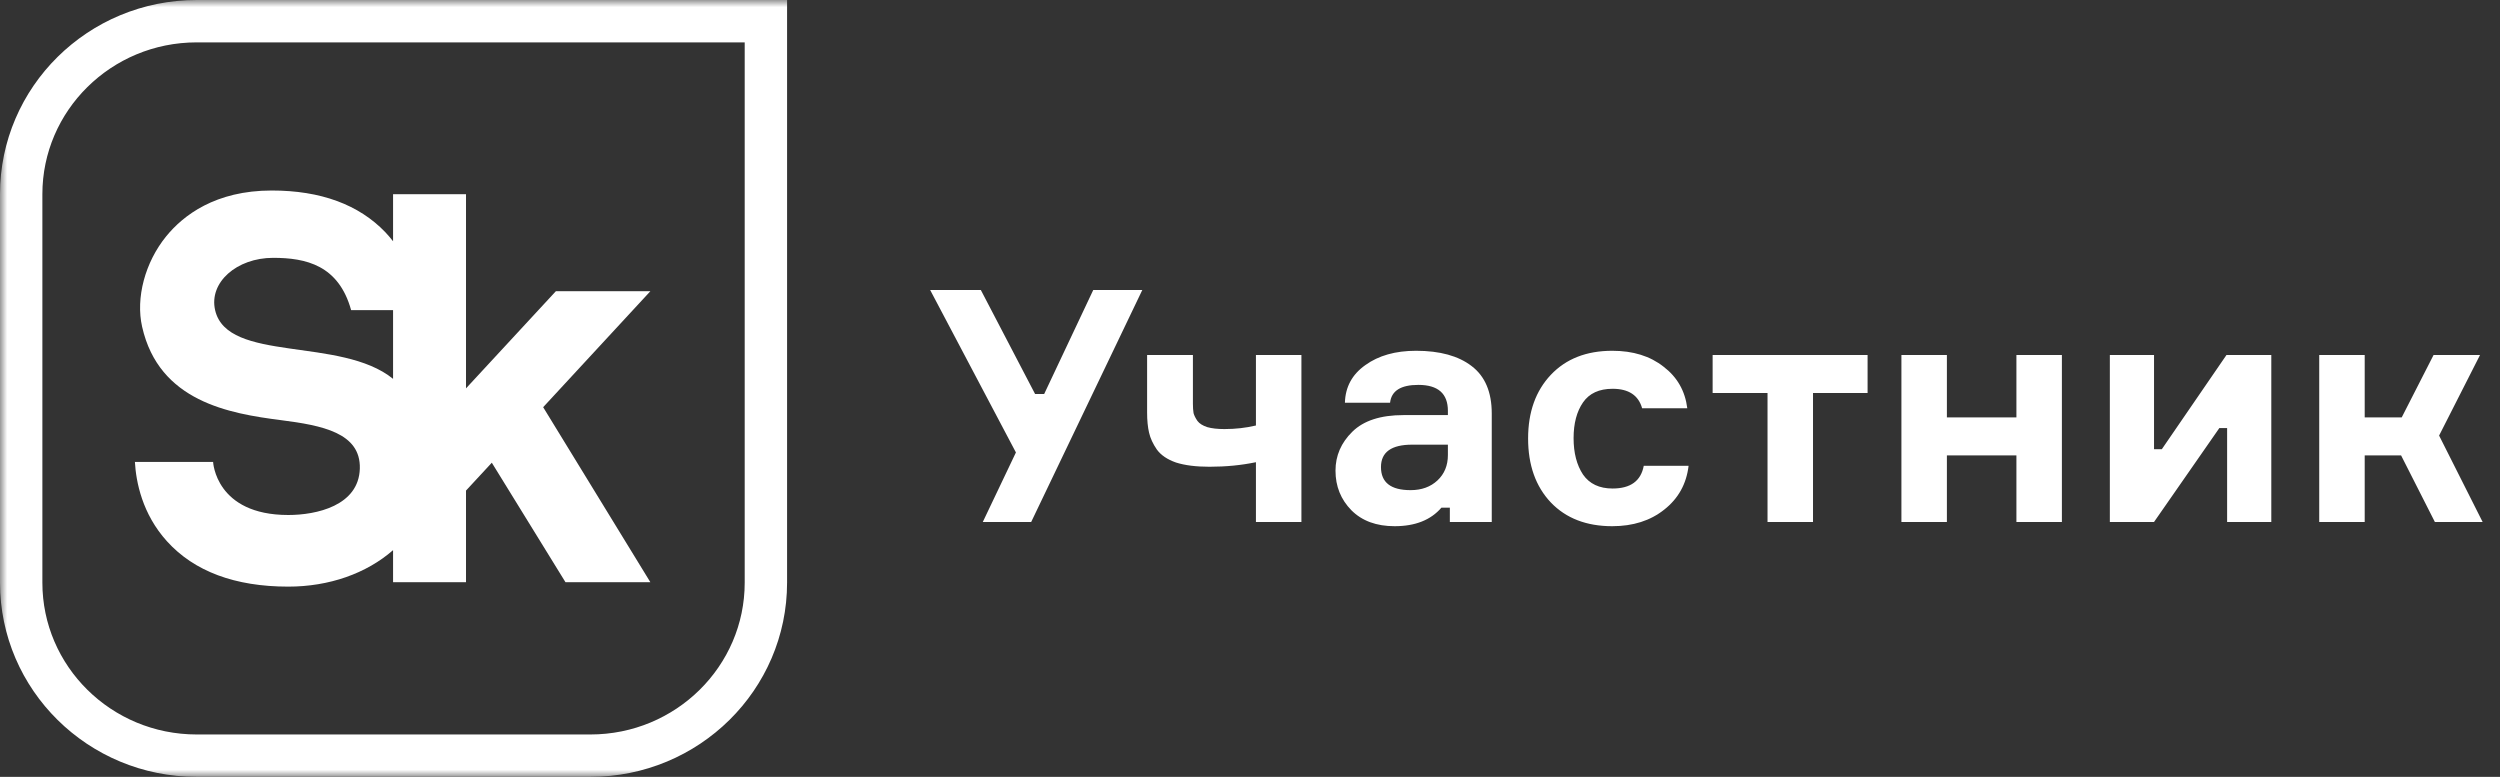 <?xml version="1.0" encoding="UTF-8"?> <svg xmlns="http://www.w3.org/2000/svg" width="177" height="55" viewBox="0 0 177 55" fill="none"><rect x="0" y="0" width="177" height="55" fill="#333333" stroke="none"/><g clip-path="url(#clip0_5904_61)"><mask id="mask0_5904_61" style="mask-type:luminance" maskUnits="userSpaceOnUse" x="0" y="0" width="177" height="55"><path d="M177 0H0V55H177V0Z" fill="white"></path></mask><g mask="url(#mask0_5904_61)"><path d="M13.931 1.5C7.047 1.5 1.5 7.003 1.5 13.75V41.251C1.5 47.998 7.047 53.501 13.931 53.501H41.794C48.678 53.501 54.225 47.998 54.225 41.251V1.5H13.931Z" stroke="white" stroke-width="3"></path><path d="M15.231 21.963C14.776 19.996 16.764 18.255 19.336 18.255C21.653 18.255 23.975 18.768 24.859 21.956H27.829V26.822C24.126 23.817 16.098 25.702 15.231 21.963ZM46.048 20.616H39.358L32.993 27.496V13.75H27.829V17.081C27.66 16.866 27.483 16.653 27.284 16.444C25.406 14.482 22.7 13.488 19.241 13.488C15.241 13.488 12.966 15.255 11.762 16.737C10.267 18.577 9.6 21.088 10.062 23.135C11.258 28.432 16.239 29.278 19.898 29.747C22.786 30.118 25.549 30.636 25.476 33.177C25.399 35.814 22.388 36.462 20.411 36.462C15.262 36.462 15.088 32.706 15.088 32.706H9.551C9.632 34.117 10.064 36.382 11.823 38.325C13.75 40.454 16.639 41.533 20.411 41.533C23.304 41.533 25.94 40.603 27.829 38.951V41.221H32.993V34.733L34.82 32.76L40.036 41.221H46.046L38.456 28.829L46.048 20.616Z" fill="white"></path><path d="M73.284 27.894H73.928L77.401 20.534H80.874L73.008 36.956H69.582L71.927 32.034L65.856 20.534H69.444L73.284 27.894ZM81.215 25.134H84.458V28.584C84.458 28.845 84.473 29.067 84.504 29.251C84.55 29.42 84.642 29.604 84.78 29.803C84.918 29.987 85.148 30.133 85.47 30.24C85.792 30.332 86.198 30.378 86.689 30.378C87.471 30.378 88.214 30.294 88.92 30.125V25.134H92.14V36.956H88.92V32.724C87.892 32.939 86.796 33.046 85.631 33.046C84.68 33.046 83.89 32.947 83.262 32.747C82.648 32.533 82.196 32.226 81.905 31.827C81.629 31.429 81.445 31.03 81.353 30.631C81.261 30.233 81.215 29.757 81.215 29.205V25.134ZM102.649 36.956V35.944H102.051C101.299 36.818 100.195 37.255 98.739 37.255C97.451 37.255 96.431 36.88 95.68 36.128C94.928 35.362 94.553 34.426 94.553 33.322C94.553 32.264 94.951 31.344 95.749 30.562C96.546 29.78 97.75 29.389 99.36 29.389H102.511V29.09C102.511 27.864 101.813 27.25 100.418 27.25C99.176 27.25 98.509 27.672 98.417 28.515H95.22C95.25 27.396 95.733 26.507 96.669 25.847C97.604 25.173 98.8 24.835 100.257 24.835C101.943 24.835 103.254 25.196 104.19 25.916C105.14 26.637 105.616 27.756 105.616 29.274V36.956H102.649ZM99.866 34.702C100.648 34.702 101.284 34.472 101.775 34.012C102.265 33.552 102.511 32.954 102.511 32.218V31.482H99.981C98.509 31.482 97.773 32.011 97.773 33.069C97.773 34.158 98.47 34.702 99.866 34.702ZM116.378 32.977H119.552C119.399 34.265 118.824 35.3 117.827 36.082C116.846 36.864 115.619 37.255 114.147 37.255C112.323 37.255 110.874 36.696 109.8 35.576C108.727 34.442 108.19 32.931 108.19 31.045C108.19 29.175 108.727 27.672 109.8 26.537C110.874 25.403 112.323 24.835 114.147 24.835C115.619 24.835 116.831 25.211 117.781 25.962C118.747 26.698 119.307 27.68 119.46 28.906H116.263C116.003 27.986 115.305 27.526 114.17 27.526C113.22 27.526 112.522 27.848 112.077 28.492C111.633 29.136 111.41 29.98 111.41 31.022C111.41 32.065 111.633 32.924 112.077 33.598C112.537 34.258 113.235 34.587 114.17 34.587C115.443 34.587 116.179 34.051 116.378 32.977ZM121.254 27.825V25.134H132.225V27.825H128.361V36.956H125.141V27.825H121.254ZM145.982 36.956H142.762V32.241H137.84V36.956H134.62V25.134H137.84V29.55H142.762V25.134H145.982V36.956ZM152.505 36.956H149.377V25.134H152.505V31.804H153.057L157.634 25.134H160.808V36.956H157.68V30.309H157.128L152.505 36.956ZM172.389 36.956L169.997 32.241H167.421V36.956H164.201V25.134H167.421V29.55H170.043L172.297 25.134H175.586L172.688 30.838L175.77 36.956H172.389Z" fill="white"></path></g></g><defs><clipPath id="clip0_5904_61"><rect width="177" height="55" fill="white"></rect></clipPath></defs></svg> 